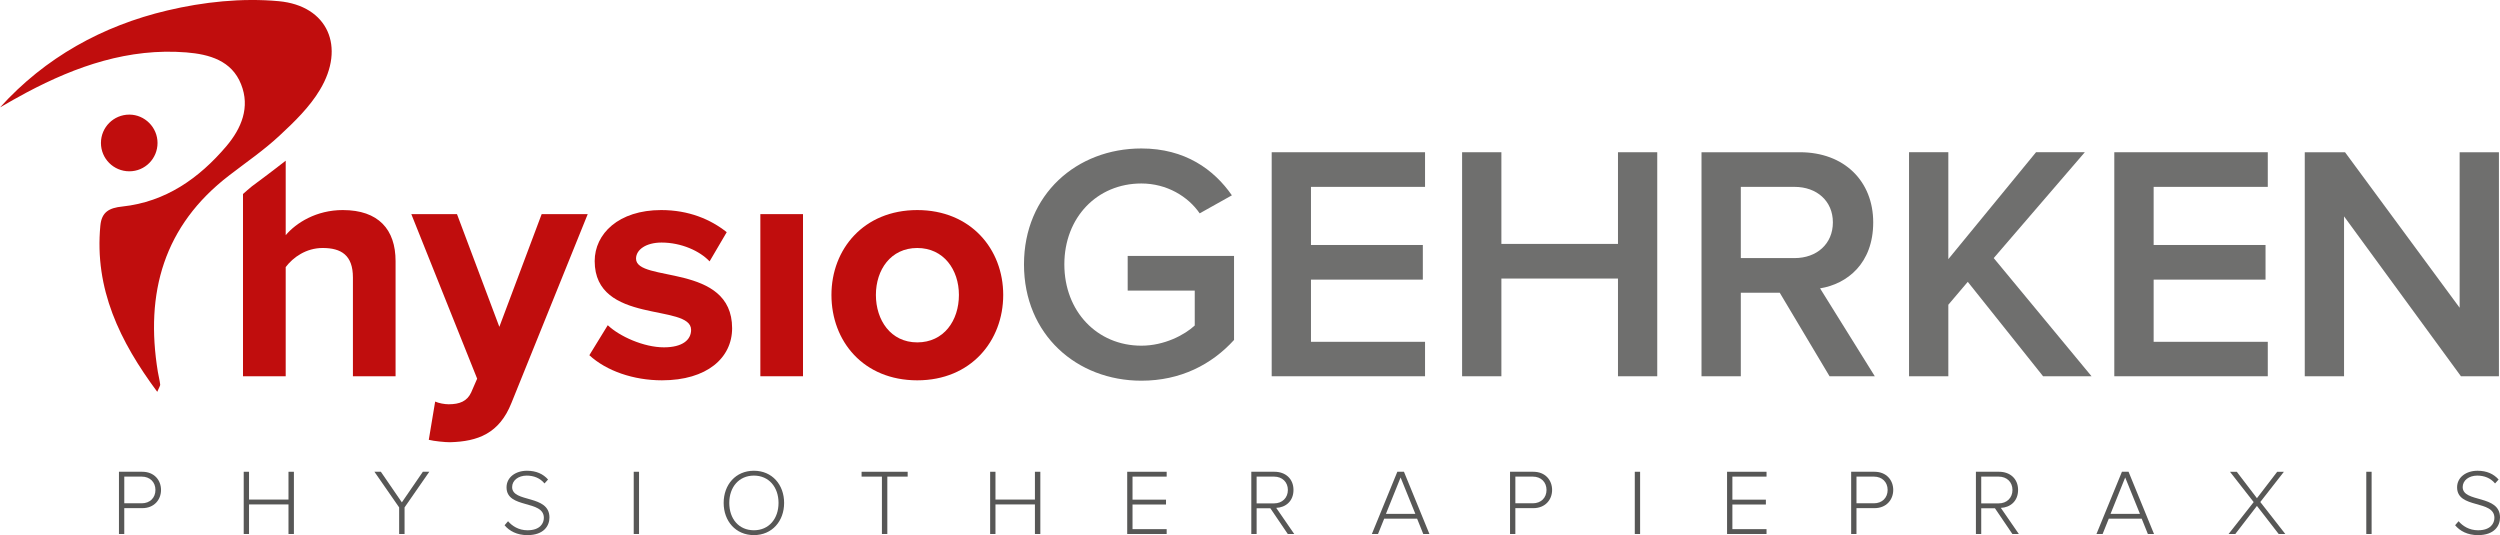 <svg viewBox="0 0 2773.15 593.59" xmlns="http://www.w3.org/2000/svg"><g fill="#575756"><path d="m131.95 592.34v-69.03h25.87c13.25 0 20.8 9.31 20.8 20.18s-7.66 20.18-20.8 20.18h-19.97v28.67zm40.47-48.85c0-8.69-6.1-14.8-15.21-14.8h-19.35v29.6h19.35c9.11 0 15.21-6.11 15.21-14.8z"/><path d="m320.01 592.34v-32.8h-43.77v32.8h-5.9v-69.03h5.9v30.84h43.77v-30.84h6v69.03z"/><path d="m442.76 592.34v-29.5l-27.42-39.53h7.14l23.29 33.94 23.28-33.94h7.14l-27.43 39.53v29.5z"/><path d="m559.72 582.62 3.83-4.45c4.45 5.18 11.69 10.04 21.52 10.04 14.18 0 18.21-7.87 18.21-13.77 0-20.28-41.4-9.73-41.4-33.84 0-11.28 10.14-18.42 22.66-18.42 10.35 0 18.01 3.62 23.39 9.73l-3.93 4.35c-4.97-6-12-8.69-19.77-8.69-9.21 0-16.14 5.28-16.14 12.73 0 17.7 41.39 7.97 41.39 33.74 0 8.9-5.9 19.56-24.53 19.56-11.38 0-19.97-4.56-25.25-10.97z"/><path d="m702.96 592.34v-69.03h5.9v69.03z"/><path d="m802.73 557.88c0-20.18 13.25-35.7 33.53-35.7s33.53 15.52 33.53 35.7-13.35 35.7-33.53 35.7-33.53-15.52-33.53-35.7zm60.86 0c0-17.59-10.76-30.32-27.32-30.32s-27.32 12.73-27.32 30.32 10.56 30.32 27.32 30.32 27.32-12.94 27.32-30.32z"/><path d="m978.27 592.34v-63.65h-22.56v-5.38h51.12v5.38h-22.56v63.65z"/><path d="m1148 592.34v-32.8h-43.77v32.8h-5.9v-69.03h5.9v30.84h43.77v-30.84h6v69.03z"/><path d="m1250.37 592.34v-69.03h43.77v5.38h-37.88v25.56h37.15v5.38h-37.15v27.32h37.88v5.38h-43.77z"/><path d="m1428.49 592.34-19.35-28.56h-15.21v28.56h-5.9v-69.03h25.77c11.9 0 21.01 7.55 21.01 20.18s-8.9 19.46-19.14 19.87l19.97 28.98h-7.14zm.1-48.85c0-8.69-6.21-14.8-15.32-14.8h-19.35v29.7h19.35c9.11 0 15.32-6.21 15.32-14.9z"/><path d="m1578.77 592.34-6.83-16.97h-36.53l-6.83 16.97h-6.83l28.25-69.03h7.35l28.25 69.03zm-25.15-62.71-16.25 40.36h32.6z"/><path d="m1675.02 592.34v-69.03h25.87c13.25 0 20.8 9.31 20.8 20.18s-7.66 20.18-20.8 20.18h-19.97v28.67zm40.47-48.85c0-8.69-6.11-14.8-15.21-14.8h-19.35v29.6h19.35c9.1 0 15.21-6.11 15.21-14.8z"/><path d="m1813.4 592.34v-69.03h5.9v69.03z"/><path d="m1915.76 592.34v-69.03h43.78v5.38h-37.88v25.56h37.15v5.38h-37.15v27.32h37.88v5.38h-43.78z"/><path d="m2053.42 592.34v-69.03h25.87c13.25 0 20.8 9.31 20.8 20.18s-7.66 20.18-20.8 20.18h-19.97v28.67zm40.46-48.85c0-8.69-6.11-14.8-15.21-14.8h-19.35v29.6h19.35c9.1 0 15.21-6.11 15.21-14.8z"/><path d="m2232.26 592.34-19.35-28.56h-15.21v28.56h-5.9v-69.03h25.77c11.9 0 21.01 7.55 21.01 20.18s-8.9 19.46-19.14 19.87l19.97 28.98h-7.14zm.1-48.85c0-8.69-6.21-14.8-15.31-14.8h-19.35v29.7h19.35c9.1 0 15.31-6.21 15.31-14.9z"/><path d="m2382.54 592.34-6.83-16.97h-36.53l-6.83 16.97h-6.83l28.25-69.03h7.35l28.25 69.03zm-25.14-62.71-16.25 40.36h32.6z"/><path d="m2527.64 592.34-24.11-31.15-24.01 31.15h-7.45l27.84-35.39-26.28-33.63h7.55l22.35 29.29 22.46-29.29h7.45l-26.18 33.53 27.74 35.5h-7.35z"/><path d="m2624.83 592.34v-69.03h5.9v69.03z"/><path d="m2723.37 582.62 3.83-4.45c4.45 5.18 11.7 10.04 21.53 10.04 14.18 0 18.21-7.87 18.21-13.77 0-20.28-41.39-9.73-41.39-33.84 0-11.28 10.14-18.42 22.66-18.42 10.35 0 18.01 3.62 23.39 9.73l-3.93 4.35c-4.97-6-12-8.69-19.77-8.69-9.21 0-16.14 5.28-16.14 12.73 0 17.7 41.4 7.97 41.4 33.74 0 8.9-5.9 19.56-24.53 19.56-11.38 0-19.97-4.56-25.25-10.97z"/></g><g fill="#6f6f6e"><path d="m1135.87 293.27c0-77.8 58.66-128.58 130.2-128.58 48.45 0 80.41 23.23 100.42 51.97l-35.72 20.01c-12.79-18.64-36.36-33.14-64.7-33.14-49.07 0-85.43 37.67-85.43 89.75s36.36 90.17 85.43 90.17c25.4 0 47.78-11.82 59.22-22.38v-38.74h-74.39v-38.42h117.97v93.2c-24.77 27.23-59.29 45.18-102.8 45.18-71.55 0-130.2-50.97-130.2-129.01z"/><path d="m1410.63 417.37v-248.5h170.11v38.42h-126.54v64.46h124.08v38.42h-124.08v68.98h126.54v38.21h-170.11z"/><path d="m1794.76 417.37v-108.39h-129.33v108.39h-43.58v-248.5h43.58v101.69h129.33v-101.69h43.56v248.5z"/><path d="m2029.45 417.37-55.26-92.66h-43.18v92.66h-43.6v-248.5h109.15c49.17 0 81.32 32.07 81.32 77.8s-29.06 68.36-58.95 73.19l60.71 97.51zm3.69-170.71c0-23.72-17.88-39.37-42.48-39.37h-59.65v78.99h59.65c24.6 0 42.48-15.72 42.48-39.62z"/><path d="m2266.32 417.37-83.54-104.74-21.57 25.4v79.33h-43.59v-248.5h43.59v118.6l97.28-118.6h54.11l-101.04 117.41 108.49 131.08h-53.73z"/><path d="m2345.31 417.37v-248.5h170.25v38.42h-126.61v64.46h124.12v38.42h-124.12v68.98h126.61v38.21h-170.25z"/><path d="m2729.83 417.37-129.67-177.37v177.37h-43.58v-248.5h44.68l127.12 172.5v-172.5h43.58v248.5z"/></g><path d="m482.69 445.45c4.13 1.83 10.46 2.99 14.96 2.99 12.23 0 20.43-3.34 24.96-13.02l6.68-15.37-73.04-182.52h50.67l46.98 125.04 46.94-125.04h51.09l-84.6 209.43c-13.43 33.89-37.27 42.78-68.19 43.59-5.6 0-17.54-1.18-23.51-2.68l7.07-42.42z" fill="#c00d0d"/><path d="m653.74 394.01 20.42-33.26c13.07 12.38 39.92 24.54 62.3 24.54 20.47 0 30.15-8.19 30.15-19.38 0-29.68-106.95-5.48-106.95-76.29 0-30.25 26.48-56.6 73.78-56.6 30.61 0 54.82 10.32 72.68 24.53l-19 32.39c-10.83-11.51-31.29-20.88-53.31-20.88-17.11 0-28.29 7.86-28.29 17.86 0 26.91 106.59 4.52 106.59 77.16 0 32.95-27.92 57.8-77.82 57.8-31.37 0-61.58-10.32-80.56-27.86z" fill="#c00d0d"/><path d="m843.43 237.52h47.31v179.84h-47.31z" fill="#c00d0d"/><path d="m922.29 327.16c0-50.88 35.9-94.14 95.2-94.14s95.34 43.27 95.34 94.14-35.7 94.72-95.34 94.72-95.2-43.28-95.2-94.72zm141.4 0c0-27.86-16.8-52.07-46.21-52.07s-45.88 24.21-45.88 52.07 16.35 52.64 45.88 52.64 46.21-24.21 46.21-52.64z" fill="#c00d0d"/><path d="m380.29 233.01c-29.48 0-51.78 14.2-63.37 27.86v-82.62c-7.67 6.05-15.34 11.81-22.86 17.52-5 3.64-9.85 7.28-14.64 10.92-3.51 2.72-6.52 5.73-9.87 8.49v202.19h47.37v-121.09c8.2-10.88 22.73-21.19 41-21.19 20.48 0 33.57 7.86 33.57 32.7v109.58h47.31v-127.75c0-35.09-18.98-56.6-58.51-56.6z" fill="#c00d0d"/><path d="m0 119.18c50.08-55.45 113.8-90.61 185.61-107.58 39.96-9.49 82.74-14.04 123.52-10.29 54.66 5.01 74.38 50.85 45.68 98.41-11.31 18.96-28.22 35.44-44.73 50.72-17.3 16.16-37.06 29.64-55.86 44.14-72.67 55.72-93.44 130.46-79.12 217.9.82 4.78 2.02 9.38 2.6 14.04.13 1.41-1.14 2.93-3.27 8.11-41.63-56.06-69.76-114.12-63.1-184.35 1.44-15.13 9.73-19.68 24.45-21.2 47.88-5.15 84.98-31.16 115.43-67.01 16.71-19.8 26.42-43.17 16.21-68.61-10.37-26.29-35.27-33.28-60.78-35.33-63.8-5.03-121.77 15.12-177.16 44.49-9.95 5.26-19.63 10.89-29.49 16.55zm143.47 7.95c-17.45 0-31.5 14.05-31.5 31.45s14.05 31.44 31.5 31.44 31.27-14.18 31.27-31.44-14.16-31.45-31.27-31.45z" fill="#c00d0d" fill-rule="evenodd"/></svg>